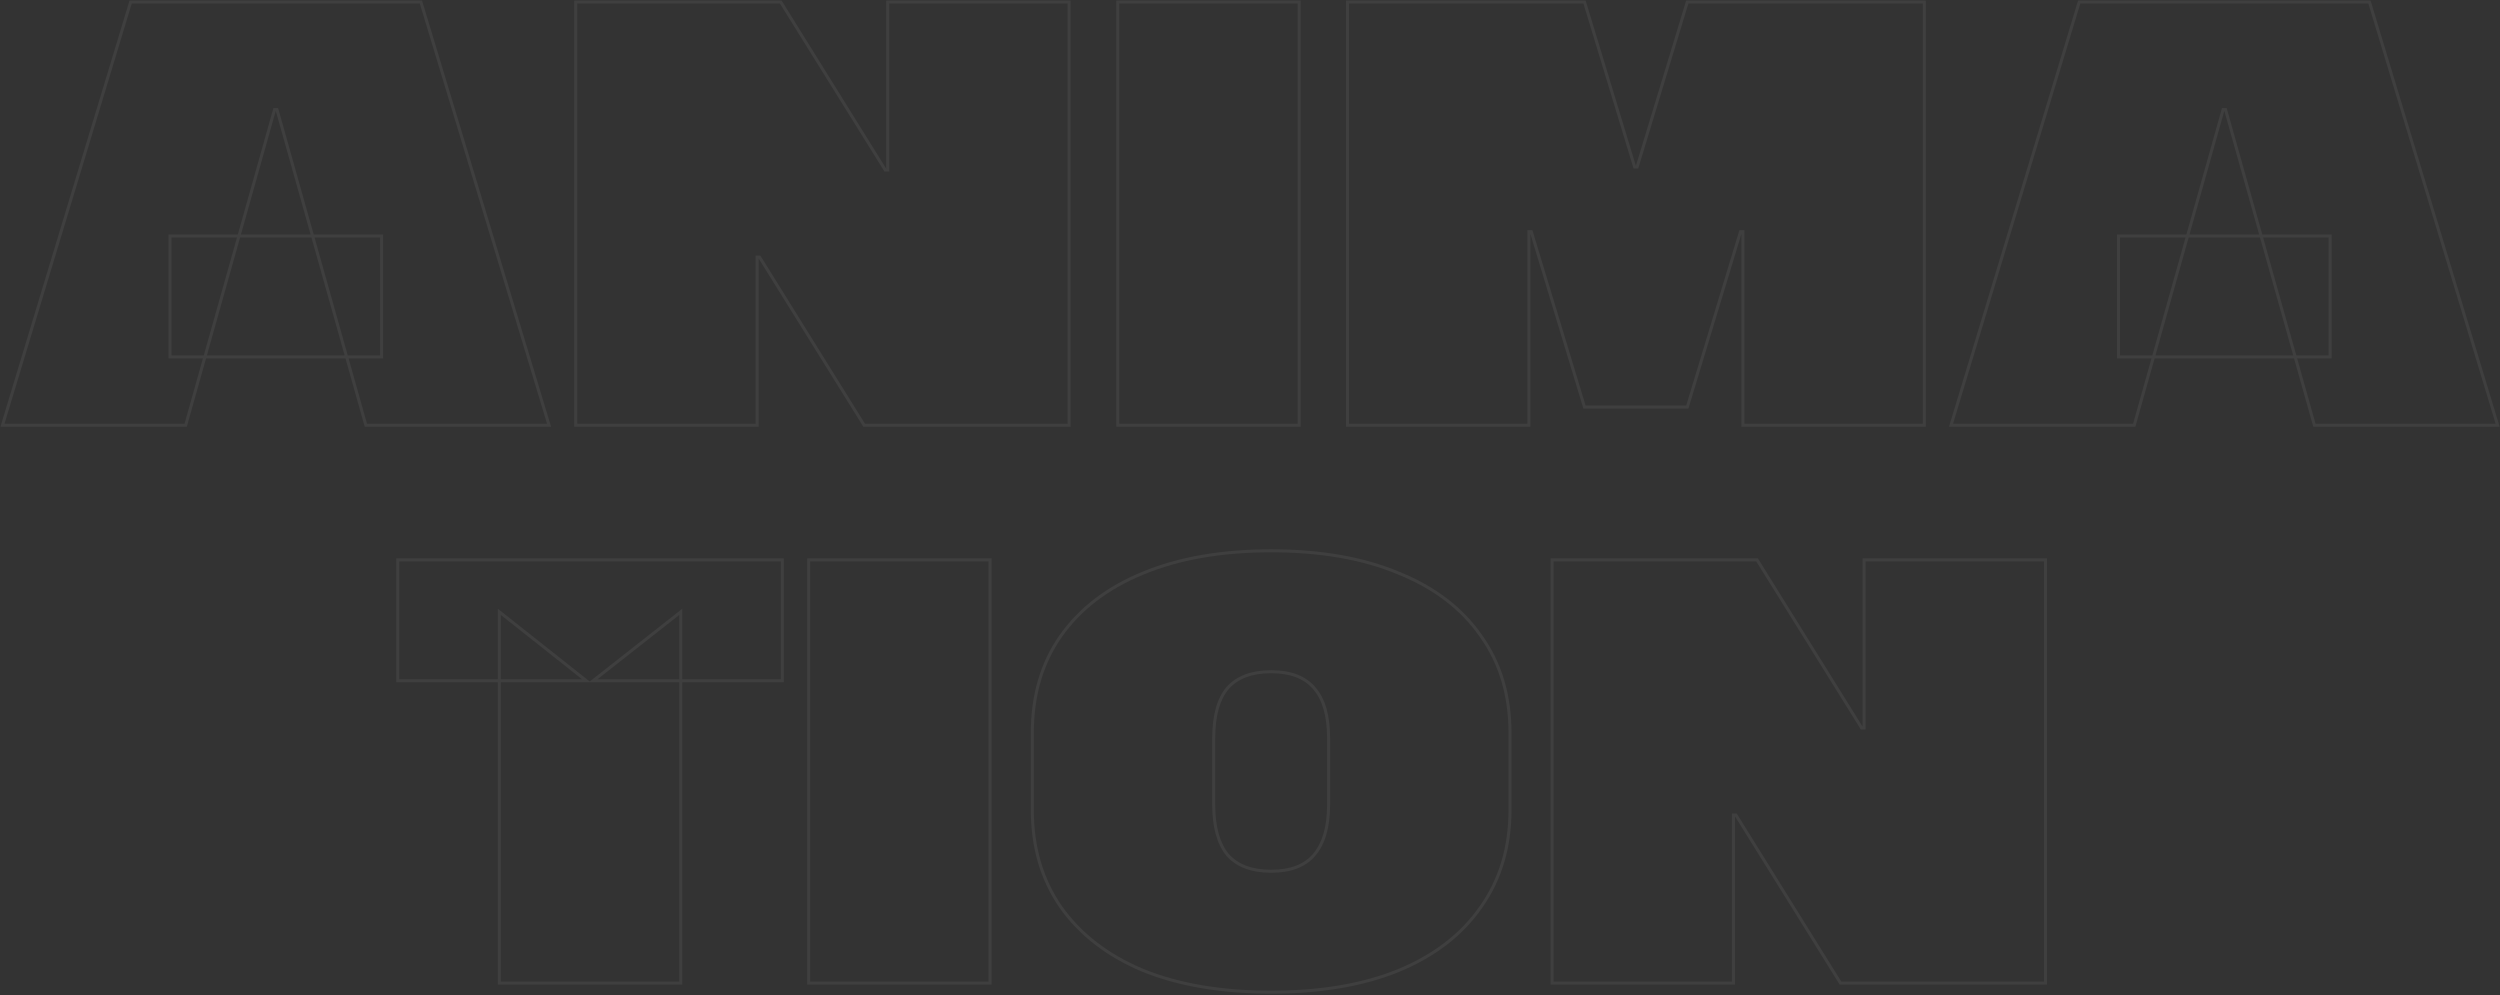 <svg width="1658" height="660" viewBox="0 0 1658 660" fill="none" xmlns="http://www.w3.org/2000/svg">
<rect x="0" y="0" width="1658" height="660" fill="#333333" stroke="none"/>
<g opacity="0.06">
<mask id="path-1-outside-1_145_53" maskUnits="userSpaceOnUse" x="0" y="0" width="1658" height="660" fill="black">
<rect fill="white" width="1658" height="660"/>
<path d="M86.648 1.3H279.128L364.14 282H242.637L183.69 72.678H182.086L123.139 282H1.636L86.648 1.3ZM112.713 156.487H253.063V236.687H112.713V156.487ZM709.044 1.3V282H573.105L503.732 170.522H502.128V282H381.828V1.3H517.767L587.14 112.778H588.744V1.3H709.044ZM861.618 1.3V282H741.318V1.3H861.618ZM893.651 1.3H1050.84L1084.13 110.773H1085.73L1119.01 1.3H1276.2V282H1155.9V153.68H1154.3L1119.01 269.97H1050.84L1015.55 153.68H1013.95V282H893.651V1.3ZM1378.93 1.3H1571.41L1656.42 282H1534.92L1475.97 72.678H1474.37L1415.42 282H1293.92L1378.93 1.3ZM1405 156.487H1545.35V236.687H1405V156.487ZM518.849 371.3V451.5H393.336L451.481 405.786V652H331.181V405.786L388.925 451.5H263.813V371.3H518.849ZM656.614 371.3V652H536.314V371.3H656.614ZM843.032 658.015C810.15 658.015 781.813 653.203 758.02 643.579C734.495 633.688 716.316 619.653 703.484 601.474C690.92 583.295 684.637 561.909 684.637 537.314V485.986C684.637 461.124 690.92 439.737 703.484 421.826C716.316 403.647 734.495 389.746 758.02 380.122C781.813 370.231 810.15 365.285 843.032 365.285C875.914 365.285 904.118 370.231 927.643 380.122C951.436 389.746 969.615 403.647 982.179 421.826C995.011 439.737 1001.43 461.124 1001.43 485.986V537.314C1001.43 561.909 995.011 583.295 982.179 601.474C969.615 619.653 951.436 633.688 927.643 643.579C904.118 653.203 875.914 658.015 843.032 658.015ZM843.032 577.815C855.864 577.815 865.355 574.206 871.503 566.988C877.919 559.503 881.127 548.408 881.127 533.705V489.595C881.127 474.624 877.919 463.53 871.503 456.312C865.355 449.094 855.864 445.485 843.032 445.485C830.2 445.485 820.576 449.094 814.16 456.312C808.012 463.53 804.937 474.624 804.937 489.595V533.705C804.937 548.408 808.012 559.503 814.16 566.988C820.576 574.206 830.2 577.815 843.032 577.815ZM1356.56 371.3V652H1220.62L1151.24 540.522H1149.64V652H1029.34V371.3H1165.28L1234.65 482.778H1236.26V371.3H1356.56Z"/>
</mask>
<path d="M86.648 1.3V0.3H85.906L85.691 1.01L86.648 1.3ZM279.128 1.3L280.085 1.01L279.87 0.3H279.128V1.3ZM364.14 282V283H365.487L365.097 281.71L364.14 282ZM242.637 282L241.674 282.271L241.879 283H242.637V282ZM183.69 72.678L184.652 72.407L184.447 71.678H183.69V72.678ZM182.086 72.678V71.678H181.328L181.123 72.407L182.086 72.678ZM123.139 282V283H123.896L124.101 282.271L123.139 282ZM1.636 282L0.679 281.71L0.288 283H1.636V282ZM112.713 156.487V155.487H111.713V156.487H112.713ZM253.063 156.487H254.063V155.487H253.063V156.487ZM253.063 236.687V237.687H254.063V236.687H253.063ZM112.713 236.687H111.713V237.687H112.713V236.687ZM86.648 2.3H279.128V0.3H86.648V2.3ZM278.171 1.59L363.183 282.29L365.097 281.71L280.085 1.01L278.171 1.59ZM364.14 281H242.637V283H364.14V281ZM243.599 281.729L184.652 72.407L182.727 72.949L241.674 282.271L243.599 281.729ZM183.69 71.678H182.086V73.678H183.69V71.678ZM181.123 72.407L122.176 281.729L124.101 282.271L183.048 72.949L181.123 72.407ZM123.139 281H1.636V283H123.139V281ZM2.593 282.29L87.605 1.59L85.691 1.01L0.679 281.71L2.593 282.29ZM112.713 157.487H253.063V155.487H112.713V157.487ZM252.063 156.487V236.687H254.063V156.487H252.063ZM253.063 235.687H112.713V237.687H253.063V235.687ZM113.713 236.687V156.487H111.713V236.687H113.713ZM709.044 1.3H710.044V0.3H709.044V1.3ZM709.044 282V283H710.044V282H709.044ZM573.105 282L572.256 282.528L572.549 283H573.105V282ZM503.732 170.522L504.581 169.994L504.287 169.522H503.732V170.522ZM502.128 170.522V169.522H501.128V170.522H502.128ZM502.128 282V283H503.128V282H502.128ZM381.828 282H380.828V283H381.828V282ZM381.828 1.3V0.3H380.828V1.3H381.828ZM517.767 1.3L518.616 0.772L518.322 0.3H517.767V1.3ZM587.14 112.778L586.291 113.306L586.584 113.778H587.14V112.778ZM588.744 112.778V113.778H589.744V112.778H588.744ZM588.744 1.3V0.3H587.744V1.3H588.744ZM708.044 1.3V282H710.044V1.3H708.044ZM709.044 281H573.105V283H709.044V281ZM573.954 281.472L504.581 169.994L502.883 171.05L572.256 282.528L573.954 281.472ZM503.732 169.522H502.128V171.522H503.732V169.522ZM501.128 170.522V282H503.128V170.522H501.128ZM502.128 281H381.828V283H502.128V281ZM382.828 282V1.3H380.828V282H382.828ZM381.828 2.3H517.767V0.3H381.828V2.3ZM516.918 1.828L586.291 113.306L587.989 112.25L518.616 0.772L516.918 1.828ZM587.14 113.778H588.744V111.778H587.14V113.778ZM589.744 112.778V1.3H587.744V112.778H589.744ZM588.744 2.3H709.044V0.3H588.744V2.3ZM861.618 1.3H862.618V0.3H861.618V1.3ZM861.618 282V283H862.618V282H861.618ZM741.318 282H740.318V283H741.318V282ZM741.318 1.3V0.3H740.318V1.3H741.318ZM860.618 1.3V282H862.618V1.3H860.618ZM861.618 281H741.318V283H861.618V281ZM742.318 282V1.3H740.318V282H742.318ZM741.318 2.3H861.618V0.3H741.318V2.3ZM893.651 1.3V0.3H892.651V1.3H893.651ZM1050.84 1.3L1051.8 1.009L1051.58 0.3H1050.84V1.3ZM1084.13 110.773L1083.17 111.064L1083.38 111.773H1084.13V110.773ZM1085.73 110.773V111.773H1086.47L1086.69 111.064L1085.73 110.773ZM1119.01 1.3V0.3H1118.27L1118.06 1.009L1119.01 1.3ZM1276.2 1.3H1277.2V0.3H1276.2V1.3ZM1276.2 282V283H1277.2V282H1276.2ZM1155.9 282H1154.9V283H1155.9V282ZM1155.9 153.68H1156.9V152.68H1155.9V153.68ZM1154.3 153.68V152.68H1153.56L1153.34 153.39L1154.3 153.68ZM1119.01 269.97V270.97H1119.75L1119.97 270.26L1119.01 269.97ZM1050.84 269.97L1049.89 270.26L1050.1 270.97H1050.84V269.97ZM1015.55 153.68L1016.51 153.39L1016.3 152.68H1015.55V153.68ZM1013.95 153.68V152.68H1012.95V153.68H1013.95ZM1013.95 282V283H1014.95V282H1013.95ZM893.651 282H892.651V283H893.651V282ZM893.651 2.3H1050.84V0.3H893.651V2.3ZM1049.89 1.591L1083.17 111.064L1085.08 110.482L1051.8 1.009L1049.89 1.591ZM1084.13 111.773H1085.73V109.773H1084.13V111.773ZM1086.69 111.064L1119.97 1.591L1118.06 1.009L1084.77 110.482L1086.69 111.064ZM1119.01 2.3H1276.2V0.3H1119.01V2.3ZM1275.2 1.3V282H1277.2V1.3H1275.2ZM1276.2 281H1155.9V283H1276.2V281ZM1156.9 282V153.68H1154.9V282H1156.9ZM1155.9 152.68H1154.3V154.68H1155.9V152.68ZM1153.34 153.39L1118.06 269.68L1119.97 270.26L1155.26 153.97L1153.34 153.39ZM1119.01 268.97H1050.84V270.97H1119.01V268.97ZM1051.8 269.68L1016.51 153.39L1014.6 153.97L1049.89 270.26L1051.8 269.68ZM1015.55 152.68H1013.95V154.68H1015.55V152.68ZM1012.95 153.68V282H1014.95V153.68H1012.95ZM1013.95 281H893.651V283H1013.95V281ZM894.651 282V1.3H892.651V282H894.651ZM1378.93 1.3V0.3H1378.19L1377.98 1.01L1378.93 1.3ZM1571.41 1.3L1572.37 1.01L1572.15 0.3H1571.41V1.3ZM1656.42 282V283H1657.77L1657.38 281.71L1656.42 282ZM1534.92 282L1533.96 282.271L1534.16 283H1534.92V282ZM1475.97 72.678L1476.94 72.407L1476.73 71.678H1475.97V72.678ZM1474.37 72.678V71.678H1473.61L1473.41 72.407L1474.37 72.678ZM1415.42 282V283H1416.18L1416.39 282.271L1415.42 282ZM1293.92 282L1292.96 281.71L1292.57 283H1293.92V282ZM1405 156.487V155.487H1404V156.487H1405ZM1545.35 156.487H1546.35V155.487H1545.35V156.487ZM1545.35 236.687V237.687H1546.35V236.687H1545.35ZM1405 236.687H1404V237.687H1405V236.687ZM1378.93 2.3H1571.41V0.3H1378.93V2.3ZM1570.46 1.59L1655.47 282.29L1657.38 281.71L1572.37 1.01L1570.46 1.59ZM1656.42 281H1534.92V283H1656.42V281ZM1535.88 281.729L1476.94 72.407L1475.01 72.949L1533.96 282.271L1535.88 281.729ZM1475.97 71.678H1474.37V73.678H1475.97V71.678ZM1473.41 72.407L1414.46 281.729L1416.39 282.271L1475.33 72.949L1473.41 72.407ZM1415.42 281H1293.92V283H1415.42V281ZM1294.88 282.29L1379.89 1.59L1377.98 1.01L1292.96 281.71L1294.88 282.29ZM1405 157.487H1545.35V155.487H1405V157.487ZM1544.35 156.487V236.687H1546.35V156.487H1544.35ZM1545.35 235.687H1405V237.687H1545.35V235.687ZM1406 236.687V156.487H1404V236.687H1406ZM518.849 371.3H519.849V370.3H518.849V371.3ZM518.849 451.5V452.5H519.849V451.5H518.849ZM393.336 451.5L392.718 450.714L390.446 452.5H393.336V451.5ZM451.481 405.786H452.481V403.728L450.863 405L451.481 405.786ZM451.481 652V653H452.481V652H451.481ZM331.181 652H330.181V653H331.181V652ZM331.181 405.786L331.802 405.002L330.181 403.719V405.786H331.181ZM388.925 451.5V452.5H391.799L389.546 450.716L388.925 451.5ZM263.813 451.5H262.813V452.5H263.813V451.5ZM263.813 371.3V370.3H262.813V371.3H263.813ZM517.849 371.3V451.5H519.849V371.3H517.849ZM518.849 450.5H393.336V452.5H518.849V450.5ZM393.954 452.286L452.099 406.572L450.863 405L392.718 450.714L393.954 452.286ZM450.481 405.786V652H452.481V405.786H450.481ZM451.481 651H331.181V653H451.481V651ZM332.181 652V405.786H330.181V652H332.181ZM330.56 406.57L388.304 452.284L389.546 450.716L331.802 405.002L330.56 406.57ZM388.925 450.5H263.813V452.5H388.925V450.5ZM264.813 451.5V371.3H262.813V451.5H264.813ZM263.813 372.3H518.849V370.3H263.813V372.3ZM656.614 371.3H657.614V370.3H656.614V371.3ZM656.614 652V653H657.614V652H656.614ZM536.314 652H535.314V653H536.314V652ZM536.314 371.3V370.3H535.314V371.3H536.314ZM655.614 371.3V652H657.614V371.3H655.614ZM656.614 651H536.314V653H656.614V651ZM537.314 652V371.3H535.314V652H537.314ZM536.314 372.3H656.614V370.3H536.314V372.3ZM758.02 643.579L757.633 644.501L757.645 644.506L758.02 643.579ZM703.484 601.474L702.662 602.043L702.667 602.051L703.484 601.474ZM703.484 421.826L702.667 421.249L702.666 421.252L703.484 421.826ZM758.02 380.122L758.399 381.048L758.404 381.045L758.02 380.122ZM927.643 380.122L927.256 381.044L927.268 381.049L927.643 380.122ZM982.179 421.826L981.357 422.395L981.362 422.402L981.367 422.408L982.179 421.826ZM982.179 601.474L981.362 600.897L981.357 600.905L982.179 601.474ZM927.643 643.579L928.022 644.505L928.027 644.502L927.643 643.579ZM871.503 566.988L870.744 566.337L870.742 566.34L871.503 566.988ZM871.503 456.312L870.742 456.96L870.749 456.968L870.756 456.976L871.503 456.312ZM814.16 456.312L813.413 455.648L813.406 455.656L813.399 455.664L814.16 456.312ZM814.16 566.988L813.388 567.623L813.4 567.638L813.413 567.652L814.16 566.988ZM843.032 657.015C810.244 657.015 782.041 652.216 758.395 642.652L757.645 644.506C781.586 654.19 810.056 659.015 843.032 659.015V657.015ZM758.408 642.657C735.029 632.828 717.01 618.902 704.301 600.897L702.667 602.051C715.623 620.404 733.961 634.548 757.633 644.501L758.408 642.657ZM704.307 600.905C691.871 582.913 685.637 561.729 685.637 537.314H683.637C683.637 562.088 689.969 583.678 702.662 602.043L704.307 600.905ZM685.637 537.314V485.986H683.637V537.314H685.637ZM685.637 485.986C685.637 461.3 691.872 440.121 704.303 422.4L702.666 421.252C689.967 439.354 683.637 460.948 683.637 485.986H685.637ZM704.301 422.403C717.008 404.401 735.024 390.61 758.399 381.048L757.642 379.196C733.966 388.882 715.624 402.894 702.667 421.249L704.301 422.403ZM758.404 381.045C782.047 371.216 810.247 366.285 843.032 366.285V364.285C810.054 364.285 781.579 369.245 757.637 379.199L758.404 381.045ZM843.032 366.285C875.818 366.285 903.883 371.217 927.256 381.044L928.031 379.2C904.353 369.245 876.011 364.285 843.032 364.285V366.285ZM927.268 381.049C950.91 390.612 968.92 404.401 981.357 422.395L983.002 421.257C970.309 402.893 951.962 388.88 928.018 379.195L927.268 381.049ZM981.367 422.408C994.062 440.128 1000.43 461.305 1000.43 485.986H1002.43C1002.43 460.943 995.961 439.346 982.992 421.244L981.367 422.408ZM1000.43 485.986V537.314H1002.43V485.986H1000.43ZM1000.43 537.314C1000.43 561.725 994.063 582.905 981.362 600.897L982.996 602.051C995.96 583.686 1002.43 562.092 1002.43 537.314H1000.43ZM981.357 600.905C968.918 618.901 950.905 632.826 927.26 642.656L928.027 644.502C951.967 634.55 970.311 620.404 983.002 602.043L981.357 600.905ZM927.265 642.653C903.889 652.216 875.821 657.015 843.032 657.015V659.015C876.008 659.015 904.347 654.19 928.022 644.505L927.265 642.653ZM843.032 578.815C856.048 578.815 865.865 575.149 872.265 567.636L870.742 566.34C864.844 573.263 855.681 576.815 843.032 576.815V578.815ZM872.263 567.639C878.895 559.901 882.127 548.533 882.127 533.705H880.127C880.127 548.283 876.944 559.104 870.744 566.337L872.263 567.639ZM882.127 533.705V489.595H880.127V533.705H882.127ZM882.127 489.595C882.127 474.509 878.899 463.126 872.251 455.648L870.756 456.976C876.94 463.934 880.127 474.74 880.127 489.595H882.127ZM872.265 455.664C865.865 448.151 856.048 444.485 843.032 444.485V446.485C855.681 446.485 864.844 450.037 870.742 456.96L872.265 455.664ZM843.032 444.485C830.014 444.485 820.076 448.152 813.413 455.648L814.908 456.976C821.077 450.036 830.387 446.485 843.032 446.485V444.485ZM813.399 455.664C807.029 463.142 803.937 474.517 803.937 489.595H805.937C805.937 474.732 808.995 463.918 814.922 456.96L813.399 455.664ZM803.937 489.595V533.705H805.937V489.595H803.937ZM803.937 533.705C803.937 548.525 807.033 559.886 813.388 567.623L814.933 566.353C808.991 559.119 805.937 548.292 805.937 533.705H803.937ZM813.413 567.652C820.076 575.148 830.014 578.815 843.032 578.815V576.815C830.387 576.815 821.077 573.264 814.908 566.324L813.413 567.652ZM1356.56 371.3H1357.56V370.3H1356.56V371.3ZM1356.56 652V653H1357.56V652H1356.56ZM1220.62 652L1219.77 652.528L1220.06 653H1220.62V652ZM1151.24 540.522L1152.09 539.994L1151.8 539.522H1151.24V540.522ZM1149.64 540.522V539.522H1148.64V540.522H1149.64ZM1149.64 652V653H1150.64V652H1149.64ZM1029.34 652H1028.34V653H1029.34V652ZM1029.34 371.3V370.3H1028.34V371.3H1029.34ZM1165.28 371.3L1166.13 370.772L1165.84 370.3H1165.28V371.3ZM1234.65 482.778L1233.8 483.306L1234.1 483.778H1234.65V482.778ZM1236.26 482.778V483.778H1237.26V482.778H1236.26ZM1236.26 371.3V370.3H1235.26V371.3H1236.26ZM1355.56 371.3V652H1357.56V371.3H1355.56ZM1356.56 651H1220.62V653H1356.56V651ZM1221.47 651.472L1152.09 539.994L1150.4 541.05L1219.77 652.528L1221.47 651.472ZM1151.24 539.522H1149.64V541.522H1151.24V539.522ZM1148.64 540.522V652H1150.64V540.522H1148.64ZM1149.64 651H1029.34V653H1149.64V651ZM1030.34 652V371.3H1028.34V652H1030.34ZM1029.34 372.3H1165.28V370.3H1029.34V372.3ZM1164.43 371.828L1233.8 483.306L1235.5 482.25L1166.13 370.772L1164.43 371.828ZM1234.65 483.778H1236.26V481.778H1234.65V483.778ZM1237.26 482.778V371.3H1235.26V482.778H1237.26ZM1236.26 372.3H1356.56V370.3H1236.26V372.3Z" fill="white" mask="url(#path-1-outside-1_145_53)"/>
</g>
</svg>
